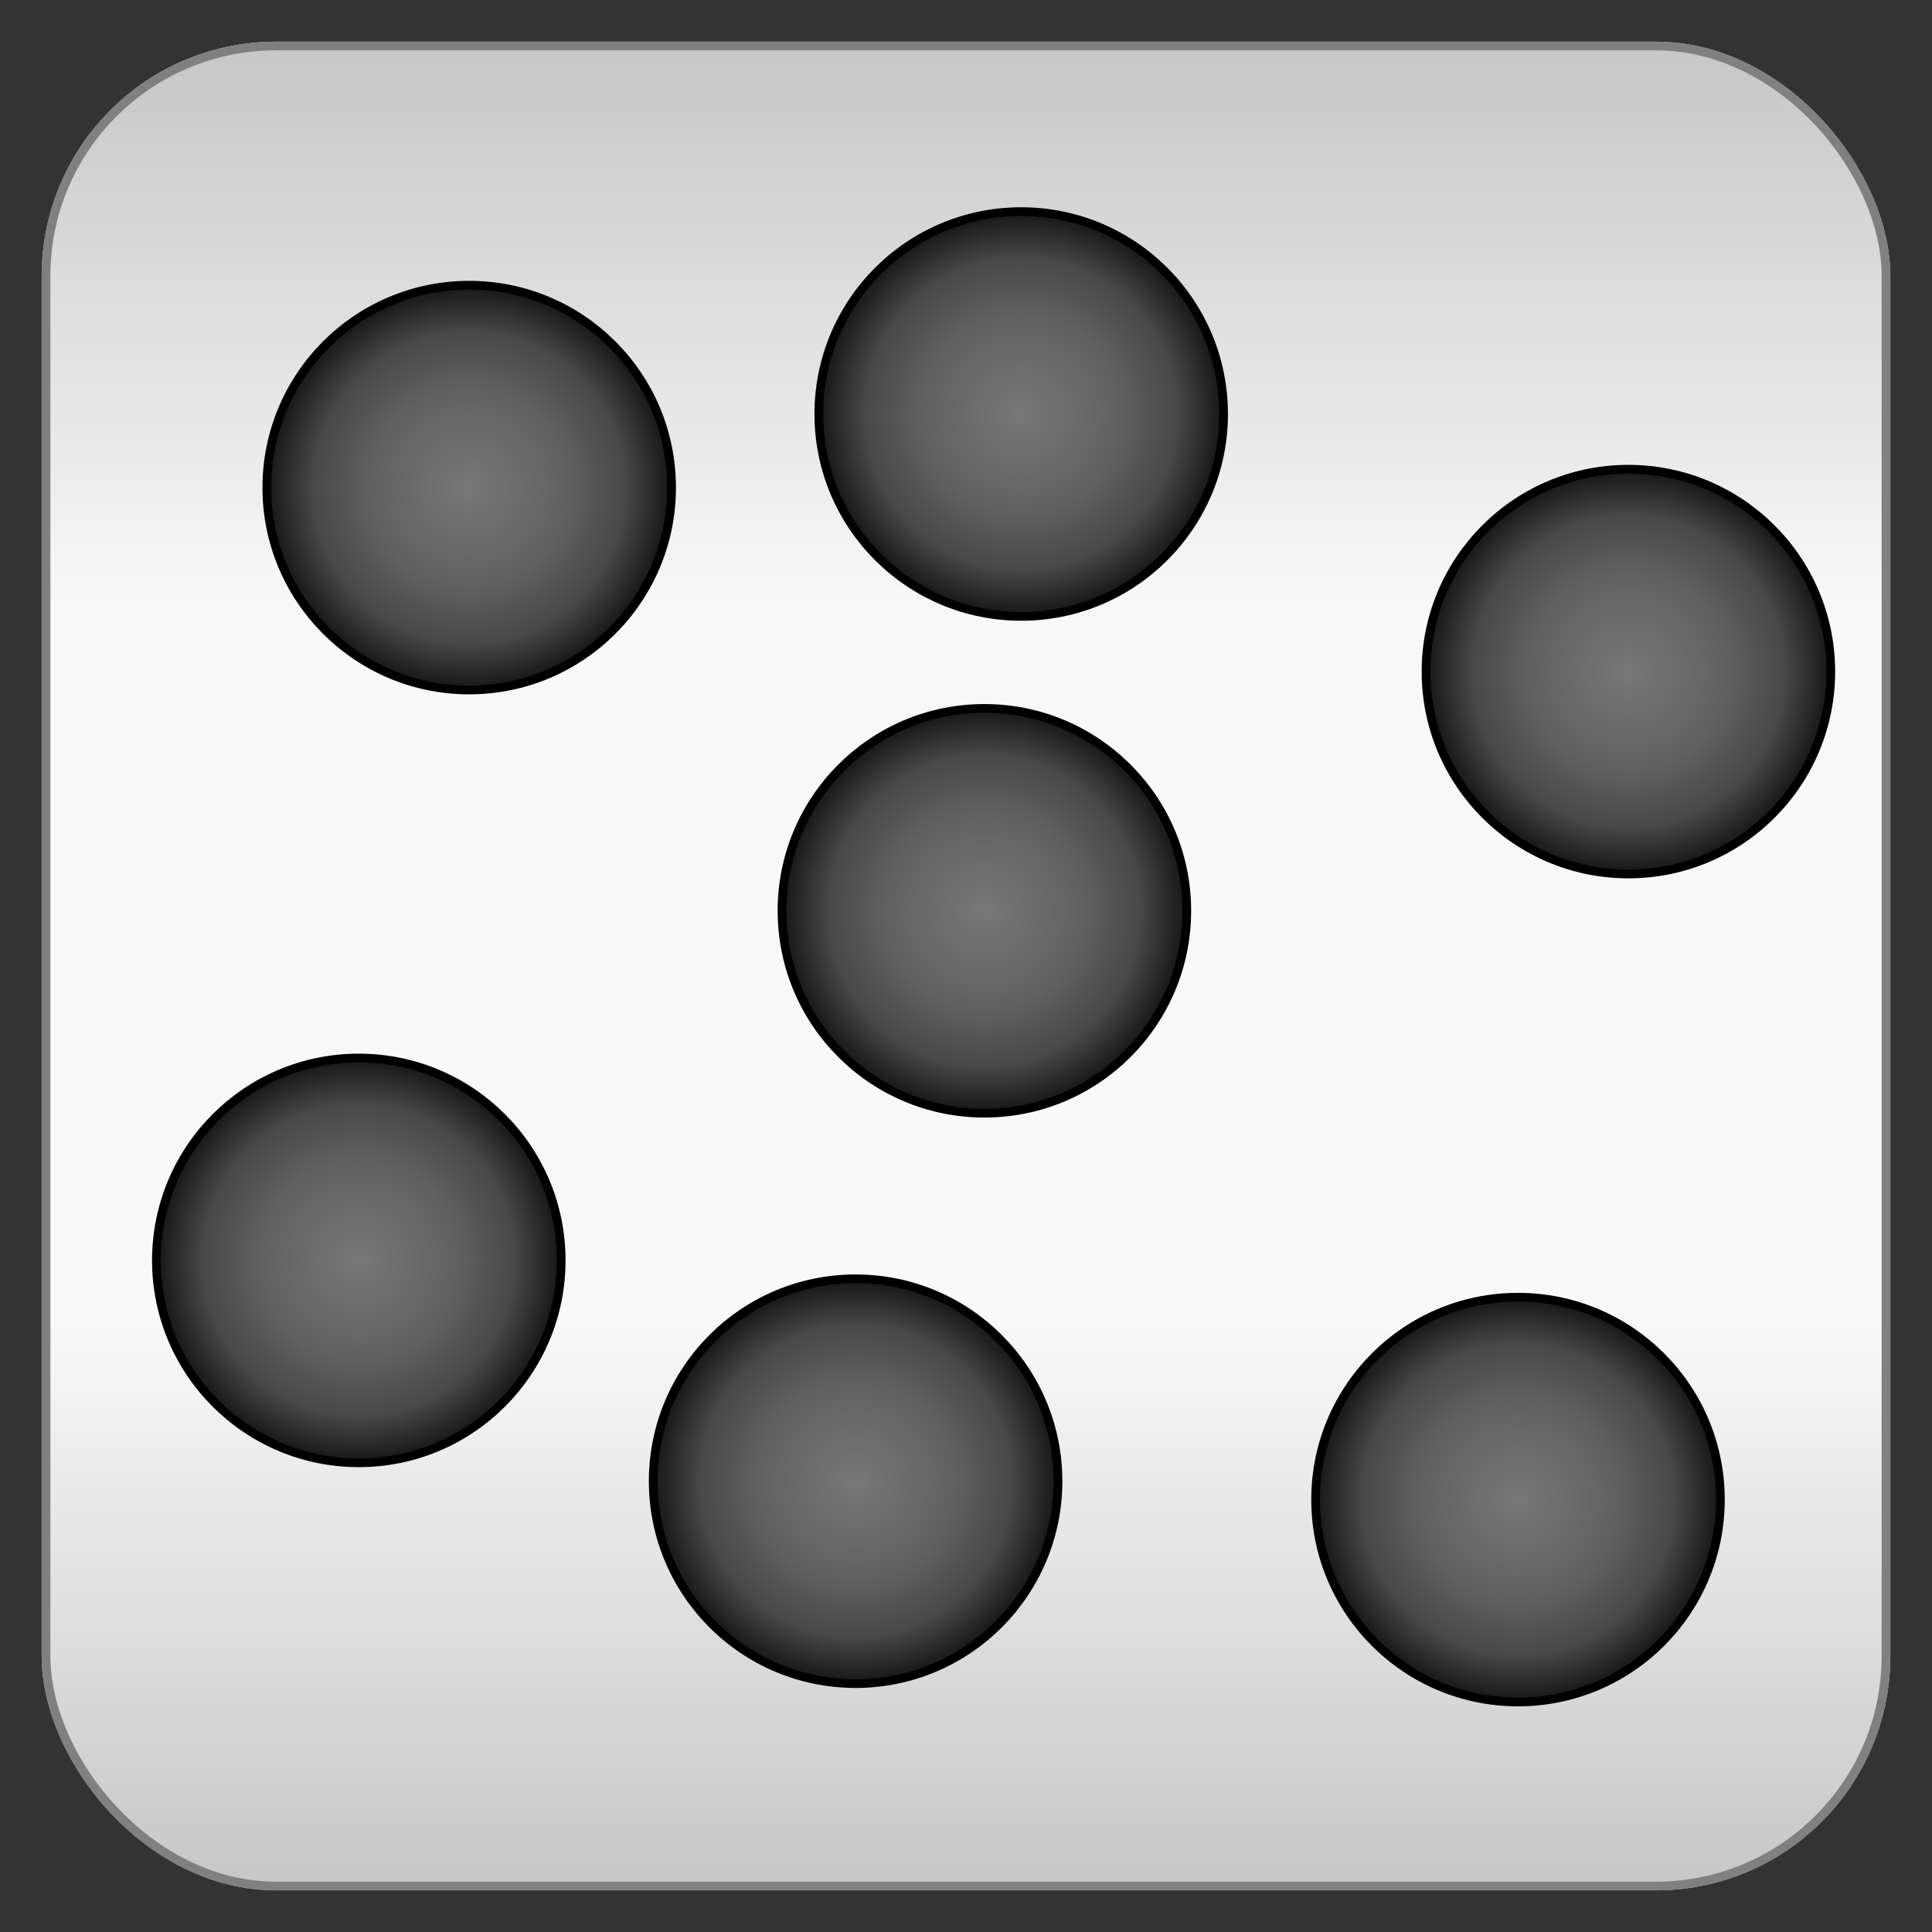 <?xml version="1.0" encoding="utf-8" ?>
<svg baseProfile="full" height="210.0" version="1.1" viewBox="0 0 210.0 210.0" width="210.0" xmlns="http://www.w3.org/2000/svg" xmlns:ev="http://www.w3.org/2001/xml-events" xmlns:xlink="http://www.w3.org/1999/xlink"><rect x="0" y="0" width="210.0" height="210.0" fill="#333333" stroke="none"/><defs /><rect fill="url(#0)" height="200.0" rx="25.0" ry="25.0" stroke="rgb(200,200,200)" stroke-width="0.25mm" width="200.0" x="5.0" y="5.0" /><defs><linearGradient id="0" x1="0%" x2="0%" y1="0%" y2="100%"><stop offset="0" stop-color="rgb(200, 200, 200)" stop-opacity="1" /><stop offset="0.3" stop-color="rgb(248, 248, 248)" stop-opacity="1" /><stop offset="0.7" stop-color="rgb(248, 248, 248)" stop-opacity="1" /><stop offset="1" stop-color="rgb(200, 200, 200)" stop-opacity="1" /></linearGradient></defs><rect fill="none" fill-opacity="0" height="200.0" rx="25.0" ry="25.0" stroke="rgb(128,128,128)" stroke-width="0.25mm" width="200.0" x="5.0" y="5.0" /><defs /><ellipse cx="51.0" cy="53.0" fill="url(#1)" rx="22.0" ry="22.0" stroke="rgb(0,0,0)" stroke-width="0.25mm" /><defs><radialGradient cx="50%" cy="50%" fx="50%" fy="50%" id="1" r="55%"><stop offset="0" stop-color="rgb(120, 120, 120)" stop-opacity="1" /><stop offset="0.45" stop-color="rgb(96, 96, 96)" stop-opacity="1" /><stop offset="0.7" stop-color="rgb(72, 72, 72)" stop-opacity="1" /><stop offset="1" stop-color="rgb(0, 0, 0)" stop-opacity="1" /></radialGradient></defs><ellipse cx="111.0" cy="45.0" fill="url(#2)" rx="22.0" ry="22.0" stroke="rgb(0,0,0)" stroke-width="0.25mm" /><defs><radialGradient cx="50%" cy="50%" fx="50%" fy="50%" id="2" r="55%"><stop offset="0" stop-color="rgb(120, 120, 120)" stop-opacity="1" /><stop offset="0.45" stop-color="rgb(96, 96, 96)" stop-opacity="1" /><stop offset="0.7" stop-color="rgb(72, 72, 72)" stop-opacity="1" /><stop offset="1" stop-color="rgb(0, 0, 0)" stop-opacity="1" /></radialGradient></defs><ellipse cx="177.0" cy="73.0" fill="url(#3)" rx="22.0" ry="22.0" stroke="rgb(0,0,0)" stroke-width="0.25mm" /><defs><radialGradient cx="50%" cy="50%" fx="50%" fy="50%" id="3" r="55%"><stop offset="0" stop-color="rgb(120, 120, 120)" stop-opacity="1" /><stop offset="0.45" stop-color="rgb(96, 96, 96)" stop-opacity="1" /><stop offset="0.7" stop-color="rgb(72, 72, 72)" stop-opacity="1" /><stop offset="1" stop-color="rgb(0, 0, 0)" stop-opacity="1" /></radialGradient></defs><ellipse cx="107.0" cy="99.0" fill="url(#4)" rx="22.0" ry="22.0" stroke="rgb(0,0,0)" stroke-width="0.25mm" /><defs><radialGradient cx="50%" cy="50%" fx="50%" fy="50%" id="4" r="55%"><stop offset="0" stop-color="rgb(120, 120, 120)" stop-opacity="1" /><stop offset="0.45" stop-color="rgb(96, 96, 96)" stop-opacity="1" /><stop offset="0.7" stop-color="rgb(72, 72, 72)" stop-opacity="1" /><stop offset="1" stop-color="rgb(0, 0, 0)" stop-opacity="1" /></radialGradient></defs><ellipse cx="165.0" cy="163.0" fill="url(#5)" rx="22.0" ry="22.0" stroke="rgb(0,0,0)" stroke-width="0.25mm" /><defs><radialGradient cx="50%" cy="50%" fx="50%" fy="50%" id="5" r="55%"><stop offset="0" stop-color="rgb(120, 120, 120)" stop-opacity="1" /><stop offset="0.45" stop-color="rgb(96, 96, 96)" stop-opacity="1" /><stop offset="0.7" stop-color="rgb(72, 72, 72)" stop-opacity="1" /><stop offset="1" stop-color="rgb(0, 0, 0)" stop-opacity="1" /></radialGradient></defs><ellipse cx="93.0" cy="161.0" fill="url(#6)" rx="22.0" ry="22.0" stroke="rgb(0,0,0)" stroke-width="0.25mm" /><defs><radialGradient cx="50%" cy="50%" fx="50%" fy="50%" id="6" r="55%"><stop offset="0" stop-color="rgb(120, 120, 120)" stop-opacity="1" /><stop offset="0.45" stop-color="rgb(96, 96, 96)" stop-opacity="1" /><stop offset="0.7" stop-color="rgb(72, 72, 72)" stop-opacity="1" /><stop offset="1" stop-color="rgb(0, 0, 0)" stop-opacity="1" /></radialGradient></defs><ellipse cx="39.0" cy="137.0" fill="url(#7)" rx="22.0" ry="22.0" stroke="rgb(0,0,0)" stroke-width="0.25mm" /><defs><radialGradient cx="50%" cy="50%" fx="50%" fy="50%" id="7" r="55%"><stop offset="0" stop-color="rgb(120, 120, 120)" stop-opacity="1" /><stop offset="0.45" stop-color="rgb(96, 96, 96)" stop-opacity="1" /><stop offset="0.7" stop-color="rgb(72, 72, 72)" stop-opacity="1" /><stop offset="1" stop-color="rgb(0, 0, 0)" stop-opacity="1" /></radialGradient></defs></svg>